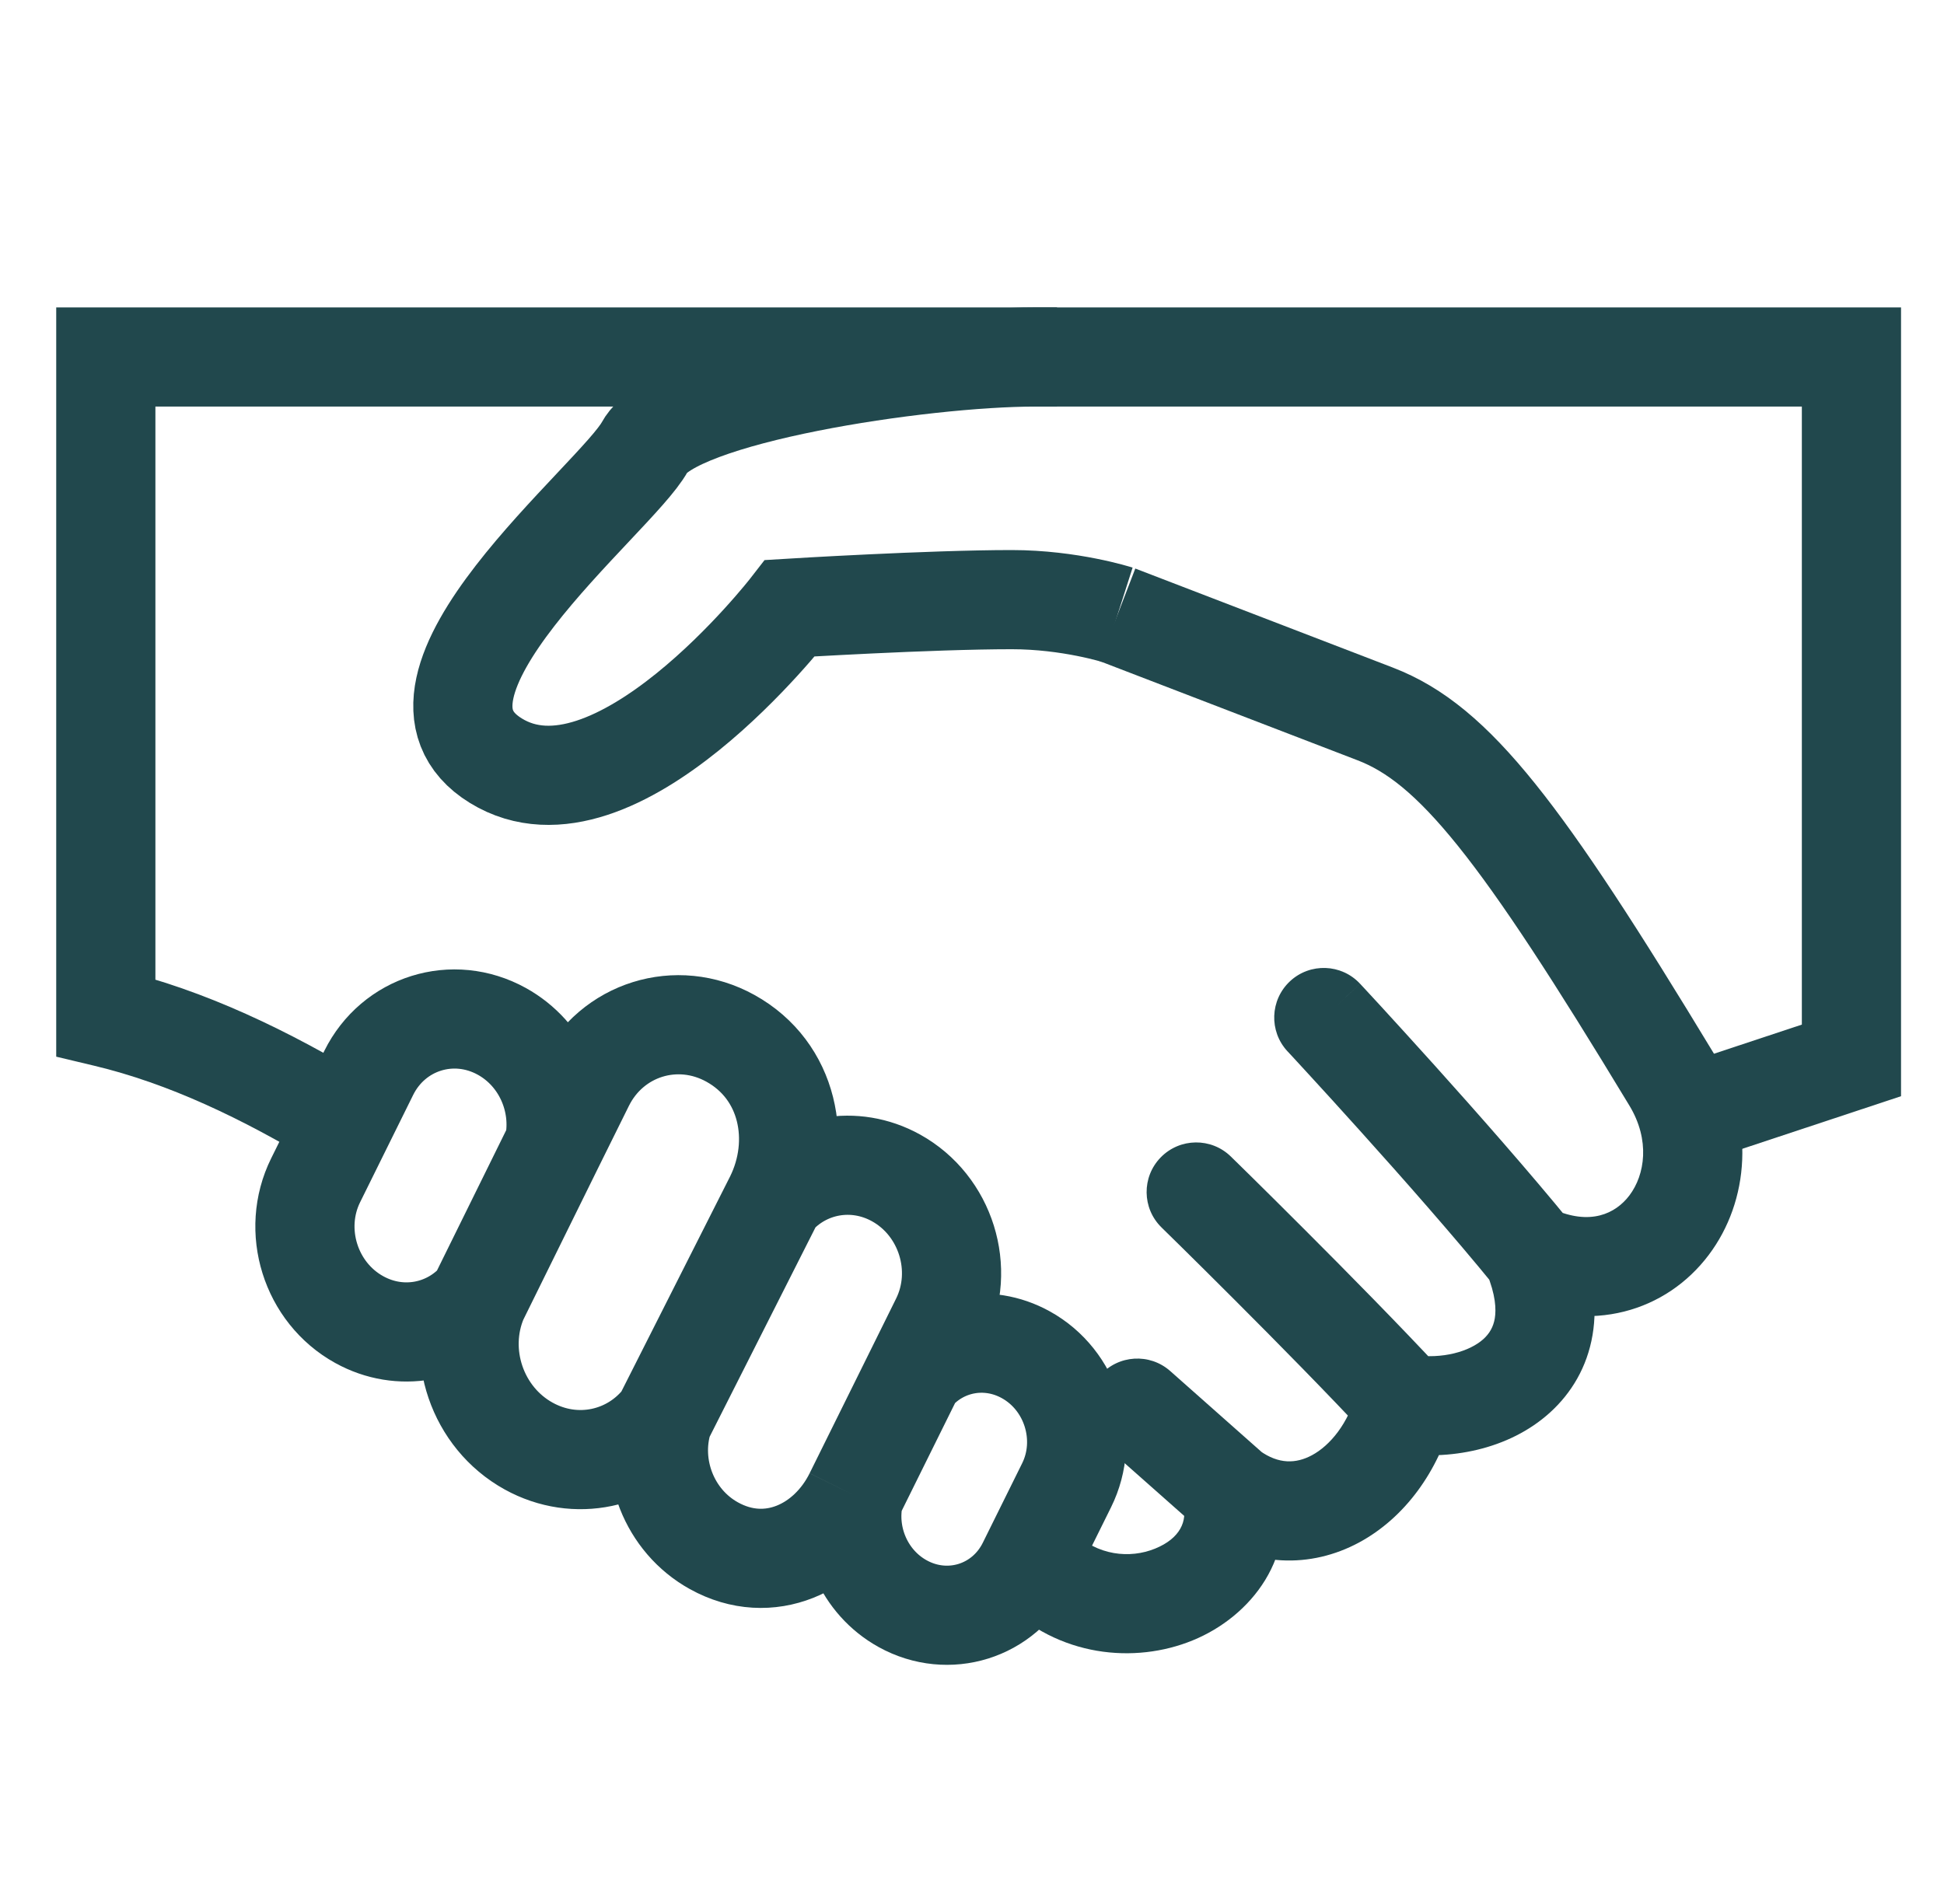 <?xml version="1.0" encoding="utf-8"?>
<svg xmlns="http://www.w3.org/2000/svg" width="49" height="48" viewBox="0 0 49 48" fill="none">
<path d="M2.667 9V7.75H1.417V9H2.667ZM42.139 27.223L41.069 27.87L42.139 27.223ZM31.025 29.157C30.531 28.674 29.739 28.684 29.257 29.178C28.775 29.671 28.784 30.463 29.278 30.945L31.025 29.157ZM29.496 34.564C28.979 34.107 28.189 34.154 27.731 34.671C27.273 35.188 27.321 35.978 27.838 36.436L29.496 34.564ZM2.667 25.652H1.417V26.639L2.377 26.868L2.667 25.652ZM34.282 24.801C33.812 24.295 33.021 24.267 32.516 24.737C32.011 25.208 31.982 25.998 32.452 26.504L34.282 24.801ZM34.667 18L34.218 19.167L34.218 19.167L34.667 18ZM41.069 27.87C41.599 28.745 41.462 29.617 41.072 30.135C40.721 30.6 40.081 30.903 39.142 30.481L38.119 32.763C40.103 33.652 42.003 33.053 43.068 31.64C44.094 30.279 44.249 28.296 43.209 26.576L41.069 27.87ZM37.475 32.1C37.7 32.643 37.715 33.011 37.677 33.239C37.64 33.455 37.543 33.62 37.39 33.759C37.045 34.07 36.362 34.273 35.604 34.157L35.224 36.628C36.513 36.826 38.023 36.557 39.067 35.612C39.608 35.122 40.005 34.463 40.141 33.658C40.276 32.864 40.146 32.015 39.785 31.144L37.475 32.1ZM36.329 34.541C35.29 33.424 33.962 32.076 32.899 31.013C32.367 30.48 31.899 30.017 31.564 29.686C31.396 29.521 31.262 29.389 31.169 29.298C31.122 29.253 31.087 29.218 31.062 29.194C31.05 29.182 31.041 29.173 31.035 29.166C31.031 29.163 31.029 29.161 31.027 29.159C31.026 29.159 31.026 29.158 31.025 29.158C31.025 29.157 31.025 29.157 31.025 29.157C31.025 29.157 31.025 29.157 31.025 29.157C31.025 29.157 31.025 29.157 30.151 30.051C29.278 30.945 29.278 30.945 29.278 30.945C29.278 30.945 29.278 30.945 29.278 30.945C29.278 30.945 29.278 30.945 29.278 30.946C29.279 30.946 29.279 30.947 29.28 30.947C29.281 30.949 29.284 30.951 29.287 30.954C29.293 30.96 29.302 30.968 29.313 30.98C29.337 31.003 29.372 31.038 29.418 31.083C29.509 31.172 29.642 31.303 29.808 31.466C30.14 31.794 30.604 32.253 31.131 32.781C32.189 33.839 33.492 35.161 34.499 36.244L36.329 34.541ZM34.206 35.071C33.987 35.895 33.519 36.445 33.068 36.687C32.668 36.902 32.231 36.916 31.756 36.576L30.3 38.608C31.58 39.525 33.044 39.538 34.252 38.889C35.409 38.267 36.256 37.09 36.622 35.714L34.206 35.071ZM31.857 36.656L29.496 34.564L27.838 36.436L30.2 38.527L31.857 36.656ZM3.917 25.652V9H1.417V25.652H3.917ZM39.6 30.833C38.556 29.552 37.224 28.041 36.161 26.859C35.627 26.266 35.158 25.752 34.823 25.386C34.655 25.203 34.52 25.058 34.427 24.957C34.381 24.907 34.345 24.868 34.32 24.842C34.308 24.828 34.299 24.818 34.292 24.811C34.289 24.808 34.287 24.805 34.285 24.804C34.284 24.803 34.284 24.802 34.283 24.802C34.283 24.801 34.283 24.801 34.283 24.801C34.283 24.801 34.283 24.801 34.283 24.801C34.283 24.801 34.282 24.801 33.367 25.652C32.452 26.504 32.452 26.504 32.452 26.504C32.452 26.504 32.452 26.504 32.453 26.504C32.453 26.504 32.453 26.504 32.453 26.504C32.453 26.505 32.454 26.505 32.454 26.506C32.456 26.508 32.458 26.51 32.461 26.513C32.467 26.52 32.476 26.529 32.488 26.542C32.511 26.567 32.547 26.605 32.592 26.654C32.683 26.753 32.816 26.897 32.981 27.077C33.312 27.438 33.776 27.945 34.302 28.531C35.359 29.705 36.658 31.179 37.661 32.411L39.6 30.833ZM2.667 10.25H26.643V7.75H2.667V10.25ZM34.218 19.167C34.921 19.437 35.671 19.984 36.748 21.324C37.835 22.677 39.168 24.726 41.069 27.87L43.209 26.576C41.309 23.436 39.9 21.256 38.697 19.759C37.485 18.25 36.4 17.327 35.115 16.833L34.218 19.167ZM9.314 27.215C7.274 25.982 5.171 24.965 2.957 24.436L2.377 26.868C4.243 27.314 6.098 28.192 8.02 29.355L9.314 27.215ZM29.82 37.912C29.935 38.346 29.749 38.783 29.115 39.041C28.481 39.3 27.655 39.22 27.051 38.616L25.283 40.384C26.679 41.78 28.603 41.95 30.059 41.356C31.516 40.763 32.76 39.246 32.237 37.271L29.82 37.912ZM35.116 16.833L28.616 14.333L27.718 16.667L34.218 19.167L35.116 16.833Z" fill="#21484D"/>
<path d="M12.049 32.759C11.314 33.598 10.087 33.839 9.054 33.267C7.824 32.587 7.333 31.014 7.956 29.755L9.294 27.049C9.918 25.79 11.419 25.321 12.649 26.001C13.677 26.57 14.189 27.762 13.965 28.873M12.049 32.759C11.478 34.111 12.026 35.737 13.324 36.455C14.51 37.111 15.926 36.792 16.716 35.767M12.049 32.759L13.965 28.873M16.716 35.767C16.342 36.974 16.863 38.342 17.996 38.969C19.387 39.74 20.87 39.027 21.528 37.695M16.716 35.767L19.524 30.211M21.528 37.695C21.296 38.749 21.776 39.889 22.752 40.429C23.903 41.066 25.309 40.627 25.893 39.447L26.885 37.443C27.469 36.263 27.008 34.791 25.857 34.154C24.881 33.614 23.722 33.847 23.036 34.649M21.528 37.695L23.036 34.649M23.036 34.649L23.708 33.29C24.346 32.001 23.843 30.392 22.585 29.695C21.529 29.111 20.276 29.356 19.524 30.211M19.524 30.211C20.233 28.777 19.882 26.99 18.41 26.176C17.062 25.43 15.415 25.945 14.731 27.326L13.965 28.873" stroke="#21484D" stroke-width="2.5"/>
<path d="M42.845 28L46.667 26.733V9C46.667 9 31.974 9 26.086 9C23.229 9 16.971 9.942 16.255 11.262C15.539 12.581 9.495 17.329 12.498 19.177C15.502 21.025 19.912 15.333 19.912 15.333C19.912 15.333 23.442 15.117 25.5 15.117C26.971 15.117 28.167 15.5 28.167 15.5" stroke="#21484D" stroke-width="2.5"/>
</svg>
